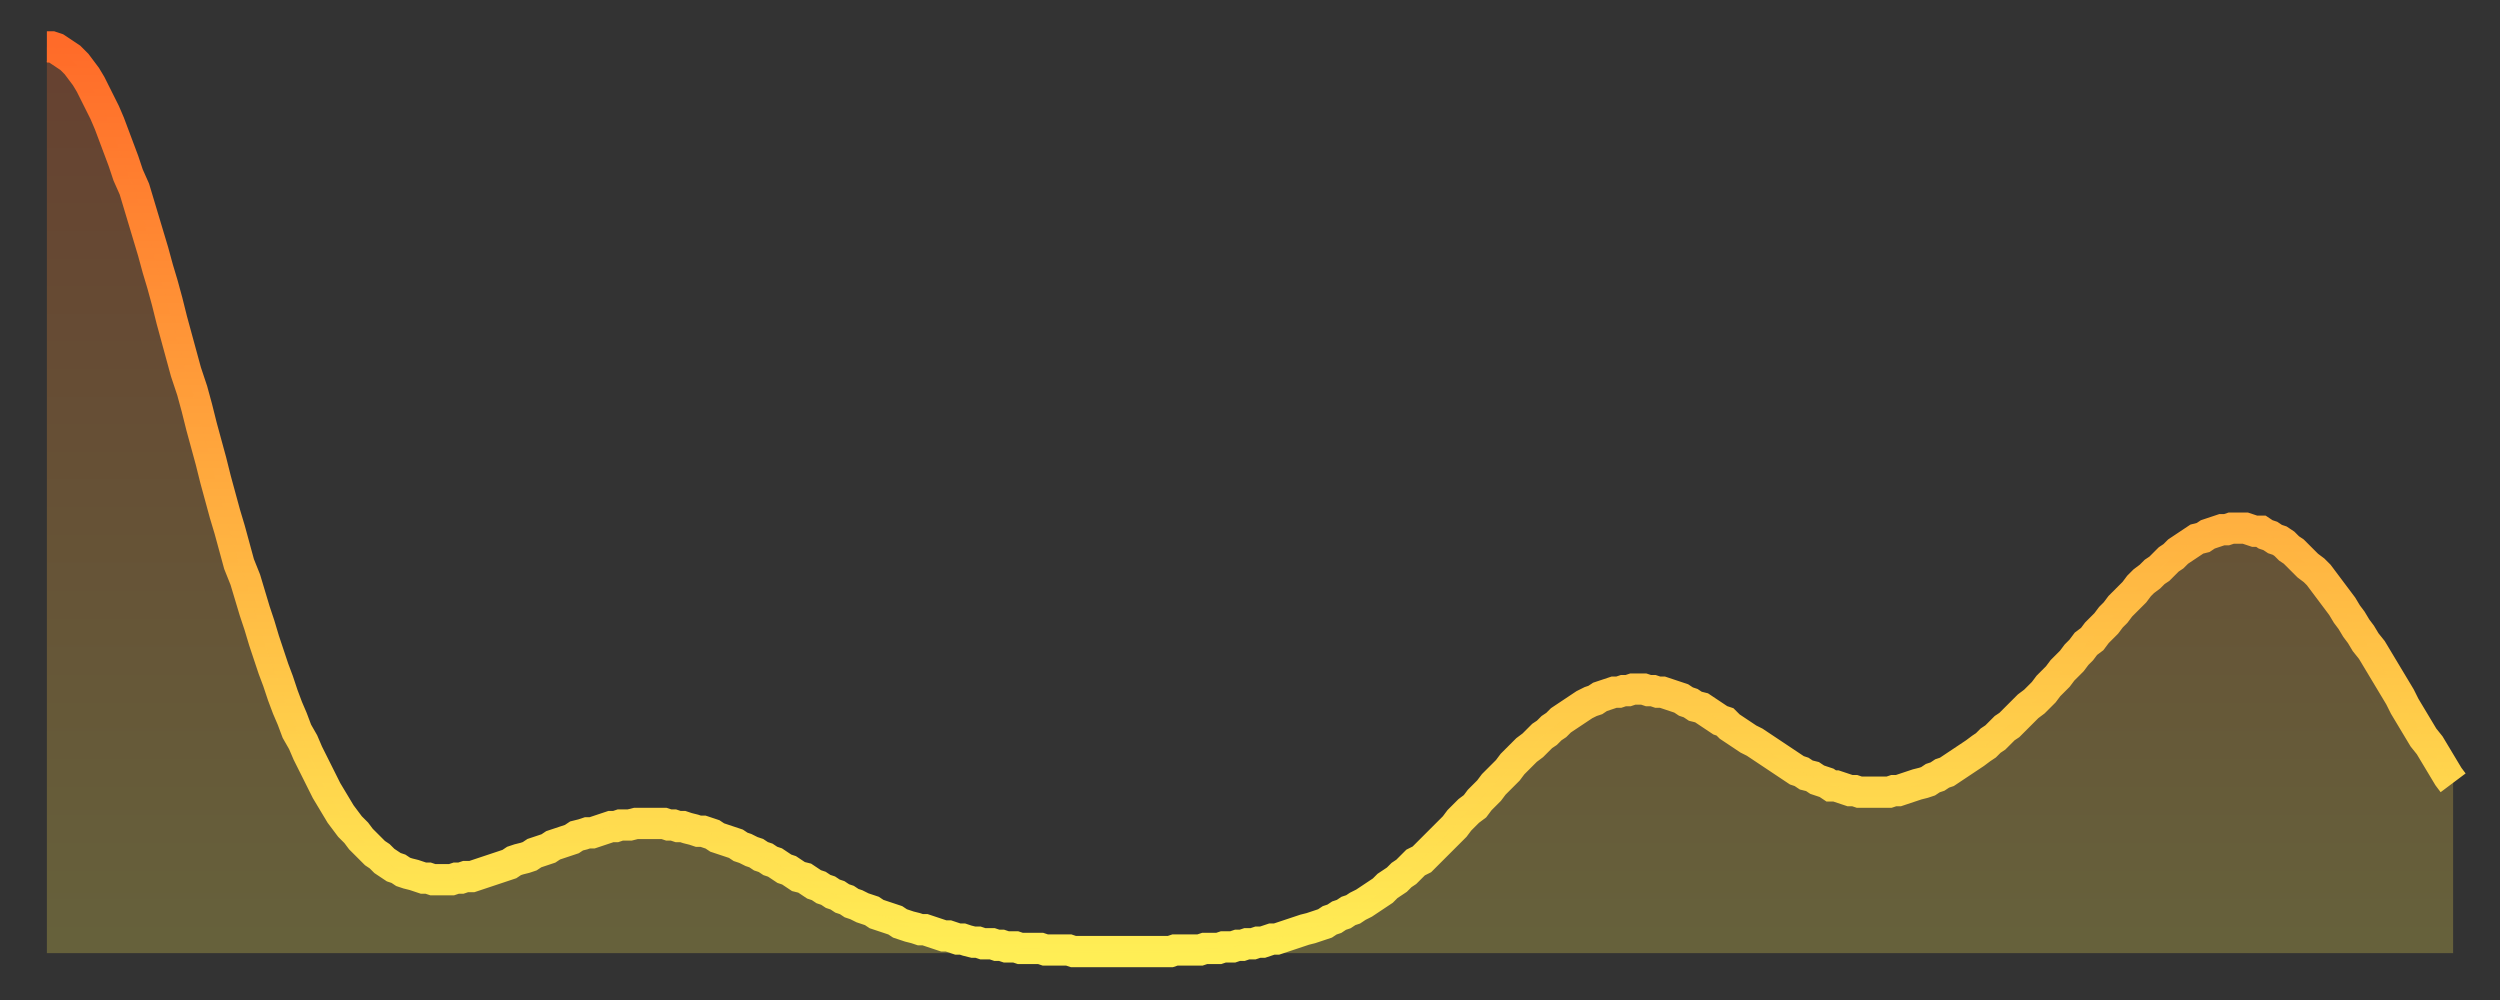 <?xml version="1.0" encoding="utf-8" ?>
<svg baseProfile="full" height="64" version="1.1" width="160" xmlns="http://www.w3.org/2000/svg" xmlns:ev="http://www.w3.org/2001/xml-events" xmlns:xlink="http://www.w3.org/1999/xlink"><rect width="100%" height="100%" fill="#333333" stroke="none"/><defs><linearGradient id="id75474" x1="0" x2="0" y1="0" y2="1"><stop offset="0%" stop-color="#ff6b29" /><stop offset="50%" stop-color="#ffad3f" /><stop offset="100%" stop-color="#ffee55" /></linearGradient></defs><g transform="translate(3,3)"><g><path d="M 0.0 0.0 L 0.3 0.0 0.6 0.1 0.9 0.3 1.2 0.5 1.5 0.7 1.9 1.1 2.2 1.5 2.5 1.9 2.8 2.4 3.1 3.0 3.4 3.6 3.7 4.2 4.0 4.9 4.3 5.7 4.6 6.5 4.9 7.3 5.2 8.2 5.6 9.1 5.9 10.1 6.2 11.1 6.5 12.1 6.8 13.1 7.1 14.2 7.4 15.2 7.7 16.3 8.0 17.5 8.3 18.6 8.6 19.7 8.9 20.8 9.3 22.0 9.6 23.1 9.9 24.3 10.2 25.4 10.5 26.5 10.8 27.7 11.1 28.8 11.4 29.9 11.7 30.9 12.0 32.0 12.3 33.1 12.7 34.1 13.0 35.1 13.3 36.1 13.6 37.0 13.9 38.0 14.2 38.9 14.5 39.8 14.8 40.6 15.1 41.5 15.4 42.3 15.7 43.0 16.0 43.8 16.4 44.5 16.7 45.2 17.0 45.8 17.3 46.4 17.6 47.0 17.9 47.6 18.2 48.1 18.5 48.6 18.8 49.1 19.1 49.5 19.4 49.9 19.8 50.3 20.1 50.7 20.4 51.0 20.7 51.3 21.0 51.6 21.3 51.8 21.6 52.1 21.9 52.3 22.2 52.5 22.5 52.6 22.8 52.8 23.1 52.9 23.5 53.0 23.8 53.1 24.1 53.2 24.4 53.2 24.7 53.3 25.0 53.3 25.3 53.3 25.6 53.3 25.9 53.3 26.2 53.2 26.5 53.2 26.8 53.1 27.2 53.1 27.5 53.0 27.8 52.9 28.1 52.8 28.4 52.7 28.7 52.6 29.0 52.5 29.3 52.4 29.6 52.3 29.9 52.1 30.2 52.0 30.6 51.9 30.9 51.8 31.2 51.6 31.5 51.5 31.8 51.4 32.1 51.3 32.4 51.1 32.7 51.0 33.0 50.9 33.3 50.8 33.6 50.7 33.9 50.5 34.3 50.4 34.6 50.3 34.9 50.3 35.2 50.2 35.5 50.1 35.8 50.0 36.1 49.9 36.4 49.9 36.7 49.8 37.0 49.8 37.3 49.8 37.7 49.7 38.0 49.7 38.3 49.7 38.6 49.7 38.9 49.7 39.2 49.7 39.5 49.7 39.8 49.8 40.1 49.8 40.4 49.9 40.7 49.9 41.0 50.0 41.4 50.1 41.7 50.2 42.0 50.2 42.3 50.3 42.6 50.4 42.9 50.6 43.2 50.7 43.5 50.8 43.8 50.9 44.1 51.0 44.4 51.2 44.7 51.3 45.1 51.5 45.4 51.6 45.7 51.8 46.0 51.9 46.3 52.1 46.6 52.2 46.9 52.4 47.2 52.6 47.5 52.7 47.8 52.9 48.1 53.1 48.5 53.2 48.8 53.4 49.1 53.6 49.4 53.7 49.7 53.9 50.0 54.0 50.3 54.2 50.6 54.3 50.9 54.5 51.2 54.6 51.5 54.8 51.8 54.9 52.2 55.1 52.5 55.2 52.8 55.3 53.1 55.5 53.4 55.6 53.7 55.7 54.0 55.8 54.3 55.9 54.6 56.1 54.9 56.2 55.2 56.3 55.6 56.4 55.9 56.5 56.2 56.5 56.5 56.6 56.8 56.7 57.1 56.8 57.4 56.9 57.7 56.9 58.0 57.0 58.3 57.1 58.6 57.1 58.9 57.2 59.3 57.3 59.6 57.3 59.9 57.4 60.2 57.4 60.5 57.4 60.8 57.5 61.1 57.5 61.4 57.6 61.7 57.6 62.0 57.6 62.3 57.7 62.6 57.7 63.0 57.7 63.3 57.7 63.6 57.7 63.9 57.8 64.2 57.8 64.5 57.8 64.8 57.8 65.1 57.8 65.4 57.8 65.7 57.9 66.0 57.9 66.4 57.9 66.7 57.9 67.0 57.9 67.3 57.9 67.6 57.9 67.9 57.9 68.2 57.9 68.5 57.9 68.8 57.9 69.1 57.9 69.4 57.9 69.7 57.9 70.1 57.9 70.4 57.9 70.7 57.9 71.0 57.9 71.3 57.9 71.6 57.9 71.9 57.9 72.2 57.8 72.5 57.8 72.8 57.8 73.1 57.8 73.5 57.8 73.8 57.8 74.1 57.7 74.4 57.7 74.7 57.7 75.0 57.7 75.3 57.6 75.6 57.6 75.9 57.6 76.2 57.5 76.5 57.5 76.8 57.4 77.2 57.4 77.5 57.3 77.8 57.3 78.1 57.2 78.4 57.1 78.7 57.1 79.0 57.0 79.3 56.9 79.6 56.8 79.9 56.7 80.2 56.6 80.5 56.5 80.9 56.4 81.2 56.3 81.5 56.2 81.8 56.1 82.1 55.9 82.4 55.8 82.7 55.6 83.0 55.5 83.3 55.3 83.6 55.2 83.9 55.0 84.3 54.8 84.6 54.6 84.9 54.4 85.2 54.2 85.5 54.0 85.8 53.7 86.1 53.5 86.4 53.3 86.7 53.0 87.0 52.8 87.3 52.5 87.6 52.2 88.0 52.0 88.3 51.7 88.6 51.4 88.9 51.1 89.2 50.8 89.5 50.5 89.8 50.2 90.1 49.9 90.4 49.5 90.7 49.2 91.0 48.9 91.4 48.6 91.7 48.2 92.0 47.9 92.3 47.6 92.6 47.2 92.9 46.9 93.2 46.6 93.5 46.3 93.8 45.9 94.1 45.6 94.4 45.3 94.7 45.0 95.1 44.7 95.4 44.4 95.7 44.1 96.0 43.9 96.3 43.6 96.6 43.4 96.9 43.1 97.2 42.9 97.5 42.7 97.8 42.5 98.1 42.3 98.4 42.1 98.8 41.9 99.1 41.8 99.4 41.6 99.7 41.5 100.0 41.4 100.3 41.3 100.6 41.3 100.9 41.2 101.2 41.2 101.5 41.1 101.8 41.1 102.2 41.1 102.5 41.2 102.8 41.2 103.1 41.3 103.4 41.3 103.7 41.4 104.0 41.5 104.3 41.6 104.6 41.7 104.9 41.9 105.2 42.0 105.5 42.2 105.9 42.3 106.2 42.5 106.5 42.7 106.8 42.9 107.1 43.1 107.4 43.2 107.7 43.5 108.0 43.7 108.3 43.9 108.6 44.1 108.9 44.3 109.3 44.5 109.6 44.7 109.9 44.9 110.2 45.1 110.5 45.3 110.8 45.5 111.1 45.7 111.4 45.9 111.7 46.1 112.0 46.3 112.3 46.4 112.6 46.6 113.0 46.7 113.3 46.9 113.6 47.0 113.9 47.1 114.2 47.3 114.5 47.3 114.8 47.4 115.1 47.5 115.4 47.6 115.7 47.6 116.0 47.7 116.3 47.7 116.7 47.7 117.0 47.7 117.3 47.7 117.6 47.7 117.9 47.7 118.2 47.6 118.5 47.6 118.8 47.5 119.1 47.4 119.4 47.3 119.7 47.2 120.1 47.1 120.4 47.0 120.7 46.8 121.0 46.7 121.3 46.5 121.6 46.4 121.9 46.2 122.2 46.0 122.5 45.8 122.8 45.6 123.1 45.4 123.4 45.2 123.8 44.9 124.1 44.7 124.4 44.4 124.7 44.2 125.0 43.9 125.3 43.6 125.6 43.4 125.9 43.1 126.2 42.8 126.5 42.5 126.8 42.2 127.2 41.9 127.5 41.6 127.8 41.3 128.1 40.9 128.4 40.6 128.7 40.3 129.0 39.9 129.3 39.6 129.6 39.3 129.9 38.9 130.2 38.6 130.5 38.2 130.9 37.9 131.2 37.5 131.5 37.2 131.8 36.9 132.1 36.5 132.4 36.2 132.7 35.8 133.0 35.5 133.3 35.2 133.6 34.9 133.9 34.5 134.2 34.2 134.6 33.9 134.9 33.6 135.2 33.4 135.5 33.1 135.8 32.8 136.1 32.6 136.4 32.3 136.7 32.1 137.0 31.9 137.3 31.7 137.6 31.5 138.0 31.4 138.3 31.2 138.6 31.1 138.9 31.0 139.2 30.9 139.5 30.9 139.8 30.8 140.1 30.8 140.4 30.8 140.7 30.8 141.0 30.9 141.3 31.0 141.7 31.0 142.0 31.2 142.3 31.3 142.6 31.5 142.9 31.6 143.2 31.8 143.5 32.1 143.8 32.3 144.1 32.6 144.4 32.9 144.7 33.2 145.1 33.5 145.4 33.8 145.7 34.2 146.0 34.6 146.3 35.0 146.6 35.4 146.9 35.8 147.2 36.3 147.5 36.7 147.8 37.2 148.1 37.6 148.4 38.1 148.8 38.6 149.1 39.1 149.4 39.6 149.7 40.1 150.0 40.6 150.3 41.1 150.6 41.6 150.9 42.2 151.2 42.7 151.5 43.2 151.8 43.7 152.1 44.2 152.5 44.7 152.8 45.2 153.1 45.7 153.4 46.2 153.7 46.7 154.0 47.1" fill="none" id="graph-curve" opacity="1" stroke="url(#id75474)" stroke-width="2" /><path d="M 0 58 L 0.0 0.0 0.3 0.0 0.6 0.1 0.9 0.3 1.2 0.5 1.5 0.7 1.9 1.1 2.2 1.5 2.5 1.9 2.8 2.4 3.1 3.0 3.4 3.6 3.7 4.2 4.0 4.9 4.3 5.7 4.6 6.5 4.9 7.3 5.2 8.2 5.6 9.1 5.9 10.1 6.2 11.1 6.5 12.1 6.8 13.1 7.1 14.2 7.4 15.2 7.7 16.3 8.0 17.5 8.3 18.6 8.6 19.7 8.9 20.8 9.3 22.0 9.6 23.1 9.9 24.3 10.2 25.4 10.5 26.5 10.8 27.7 11.1 28.8 11.4 29.9 11.7 30.9 12.0 32.0 12.3 33.1 12.7 34.1 13.0 35.1 13.3 36.1 13.6 37.0 13.9 38.0 14.2 38.9 14.5 39.8 14.8 40.6 15.1 41.5 15.4 42.3 15.7 43.0 16.0 43.8 16.4 44.5 16.7 45.2 17.0 45.8 17.3 46.4 17.6 47.0 17.9 47.6 18.2 48.1 18.5 48.6 18.8 49.1 19.1 49.5 19.4 49.9 19.8 50.3 20.1 50.7 20.4 51.0 20.7 51.3 21.0 51.6 21.3 51.8 21.6 52.1 21.9 52.3 22.2 52.5 22.5 52.6 22.8 52.8 23.1 52.9 23.5 53.0 23.8 53.1 24.1 53.2 24.4 53.2 24.7 53.3 25.0 53.3 25.3 53.3 25.6 53.3 25.9 53.3 26.2 53.2 26.5 53.2 26.8 53.1 27.2 53.1 27.5 53.0 27.8 52.9 28.1 52.8 28.4 52.7 28.7 52.6 29.0 52.5 29.3 52.4 29.6 52.3 29.9 52.1 30.2 52.0 30.6 51.9 30.9 51.8 31.2 51.6 31.5 51.5 31.8 51.4 32.1 51.3 32.4 51.1 32.7 51.0 33.0 50.9 33.3 50.8 33.6 50.7 33.9 50.5 34.3 50.4 34.6 50.3 34.9 50.3 35.2 50.2 35.5 50.1 35.8 50.0 36.1 49.9 36.4 49.9 36.7 49.8 37.0 49.8 37.3 49.8 37.7 49.7 38.0 49.7 38.3 49.7 38.6 49.7 38.9 49.7 39.2 49.7 39.5 49.7 39.8 49.8 40.1 49.8 40.4 49.9 40.7 49.9 41.0 50.0 41.4 50.1 41.7 50.2 42.0 50.2 42.3 50.3 42.6 50.4 42.9 50.6 43.2 50.7 43.5 50.8 43.8 50.9 44.1 51.0 44.4 51.2 44.7 51.3 45.1 51.5 45.4 51.6 45.7 51.8 46.0 51.9 46.3 52.1 46.6 52.2 46.9 52.4 47.2 52.6 47.5 52.7 47.8 52.9 48.1 53.1 48.5 53.2 48.8 53.4 49.1 53.6 49.4 53.7 49.7 53.9 50.0 54.0 50.3 54.2 50.6 54.3 50.9 54.5 51.2 54.6 51.5 54.8 51.8 54.9 52.2 55.1 52.5 55.2 52.8 55.3 53.1 55.5 53.4 55.6 53.7 55.7 54.0 55.8 54.3 55.9 54.6 56.1 54.9 56.2 55.2 56.3 55.6 56.4 55.9 56.5 56.2 56.5 56.5 56.6 56.8 56.7 57.1 56.8 57.4 56.9 57.7 56.9 58.0 57.0 58.3 57.1 58.6 57.1 58.9 57.2 59.3 57.3 59.6 57.3 59.9 57.4 60.2 57.4 60.5 57.4 60.8 57.5 61.1 57.5 61.4 57.6 61.7 57.6 62.0 57.6 62.3 57.7 62.6 57.7 63.0 57.7 63.3 57.7 63.6 57.7 63.9 57.8 64.2 57.8 64.5 57.8 64.8 57.8 65.1 57.8 65.4 57.8 65.7 57.9 66.0 57.9 66.4 57.9 66.7 57.9 67.0 57.9 67.3 57.9 67.6 57.9 67.9 57.9 68.2 57.9 68.5 57.9 68.8 57.9 69.1 57.9 69.4 57.9 69.7 57.9 70.1 57.9 70.4 57.9 70.7 57.9 71.0 57.9 71.3 57.9 71.6 57.9 71.9 57.9 72.2 57.8 72.5 57.8 72.8 57.8 73.1 57.8 73.5 57.8 73.8 57.8 74.1 57.7 74.4 57.7 74.7 57.7 75.0 57.7 75.3 57.6 75.6 57.6 75.9 57.6 76.2 57.5 76.5 57.5 76.8 57.4 77.2 57.4 77.5 57.3 77.8 57.3 78.1 57.2 78.4 57.1 78.7 57.1 79.0 57.0 79.3 56.9 79.6 56.8 79.9 56.7 80.2 56.6 80.5 56.5 80.9 56.4 81.2 56.3 81.5 56.2 81.8 56.1 82.1 55.9 82.4 55.8 82.7 55.6 83.0 55.5 83.3 55.3 83.6 55.2 83.9 55.0 84.3 54.8 84.6 54.6 84.9 54.4 85.2 54.2 85.5 54.0 85.8 53.7 86.1 53.5 86.4 53.3 86.7 53.0 87.0 52.8 87.3 52.5 87.6 52.2 88.0 52.0 88.3 51.7 88.6 51.4 88.9 51.1 89.2 50.8 89.5 50.5 89.8 50.2 90.1 49.9 90.4 49.5 90.7 49.2 91.0 48.9 91.4 48.6 91.7 48.2 92.0 47.9 92.3 47.6 92.6 47.2 92.9 46.9 93.2 46.6 93.5 46.3 93.8 45.9 94.1 45.6 94.4 45.3 94.7 45.0 95.1 44.7 95.4 44.4 95.7 44.1 96.0 43.9 96.3 43.6 96.6 43.4 96.9 43.1 97.2 42.9 97.5 42.7 97.8 42.5 98.1 42.3 98.4 42.1 98.8 41.9 99.1 41.8 99.4 41.6 99.7 41.5 100.0 41.4 100.3 41.3 100.6 41.3 100.9 41.2 101.2 41.2 101.5 41.1 101.8 41.1 102.2 41.1 102.5 41.2 102.8 41.2 103.1 41.3 103.4 41.3 103.7 41.4 104.0 41.5 104.3 41.6 104.6 41.7 104.9 41.9 105.2 42.0 105.5 42.2 105.9 42.3 106.2 42.5 106.5 42.7 106.8 42.9 107.1 43.1 107.4 43.2 107.7 43.5 108.0 43.7 108.3 43.9 108.6 44.1 108.9 44.3 109.3 44.5 109.6 44.7 109.9 44.9 110.2 45.1 110.5 45.3 110.8 45.5 111.1 45.7 111.4 45.9 111.7 46.1 112.0 46.3 112.3 46.4 112.6 46.6 113.0 46.7 113.3 46.9 113.6 47.0 113.9 47.1 114.2 47.3 114.5 47.3 114.8 47.4 115.1 47.5 115.4 47.6 115.7 47.6 116.0 47.7 116.3 47.7 116.7 47.7 117.0 47.7 117.3 47.7 117.6 47.7 117.9 47.7 118.2 47.6 118.5 47.6 118.8 47.5 119.1 47.4 119.4 47.3 119.7 47.2 120.1 47.1 120.4 47.0 120.7 46.8 121.0 46.7 121.3 46.5 121.6 46.4 121.9 46.2 122.2 46.0 122.5 45.8 122.8 45.6 123.1 45.4 123.4 45.2 123.8 44.9 124.1 44.7 124.4 44.4 124.7 44.2 125.0 43.9 125.3 43.6 125.6 43.4 125.9 43.1 126.2 42.8 126.5 42.5 126.8 42.2 127.2 41.9 127.5 41.6 127.8 41.3 128.1 40.9 128.4 40.6 128.7 40.3 129.0 39.9 129.3 39.6 129.6 39.3 129.9 38.9 130.2 38.6 130.5 38.2 130.9 37.9 131.2 37.5 131.5 37.2 131.8 36.9 132.1 36.5 132.4 36.2 132.7 35.8 133.0 35.5 133.3 35.2 133.6 34.9 133.9 34.5 134.2 34.2 134.6 33.9 134.9 33.6 135.2 33.4 135.5 33.1 135.8 32.8 136.1 32.6 136.4 32.3 136.7 32.1 137.0 31.9 137.3 31.7 137.6 31.5 138.0 31.4 138.3 31.2 138.6 31.1 138.9 31.0 139.2 30.9 139.5 30.9 139.8 30.8 140.1 30.8 140.4 30.8 140.7 30.8 141.0 30.9 141.3 31.0 141.7 31.0 142.0 31.2 142.3 31.3 142.6 31.5 142.9 31.6 143.2 31.8 143.5 32.1 143.8 32.3 144.1 32.6 144.4 32.9 144.7 33.2 145.1 33.5 145.4 33.8 145.7 34.2 146.0 34.6 146.3 35.0 146.6 35.4 146.9 35.8 147.2 36.3 147.5 36.7 147.8 37.2 148.1 37.6 148.4 38.1 148.8 38.6 149.1 39.1 149.4 39.6 149.7 40.1 150.0 40.6 150.3 41.1 150.6 41.6 150.9 42.2 151.2 42.7 151.5 43.2 151.8 43.7 152.1 44.2 152.5 44.7 152.8 45.2 153.1 45.7 153.4 46.2 153.7 46.7 154.0 47.1 154 58" fill="url(#id75474)" fill-opacity=".25" id="graph-shadow" /></g></g></svg>